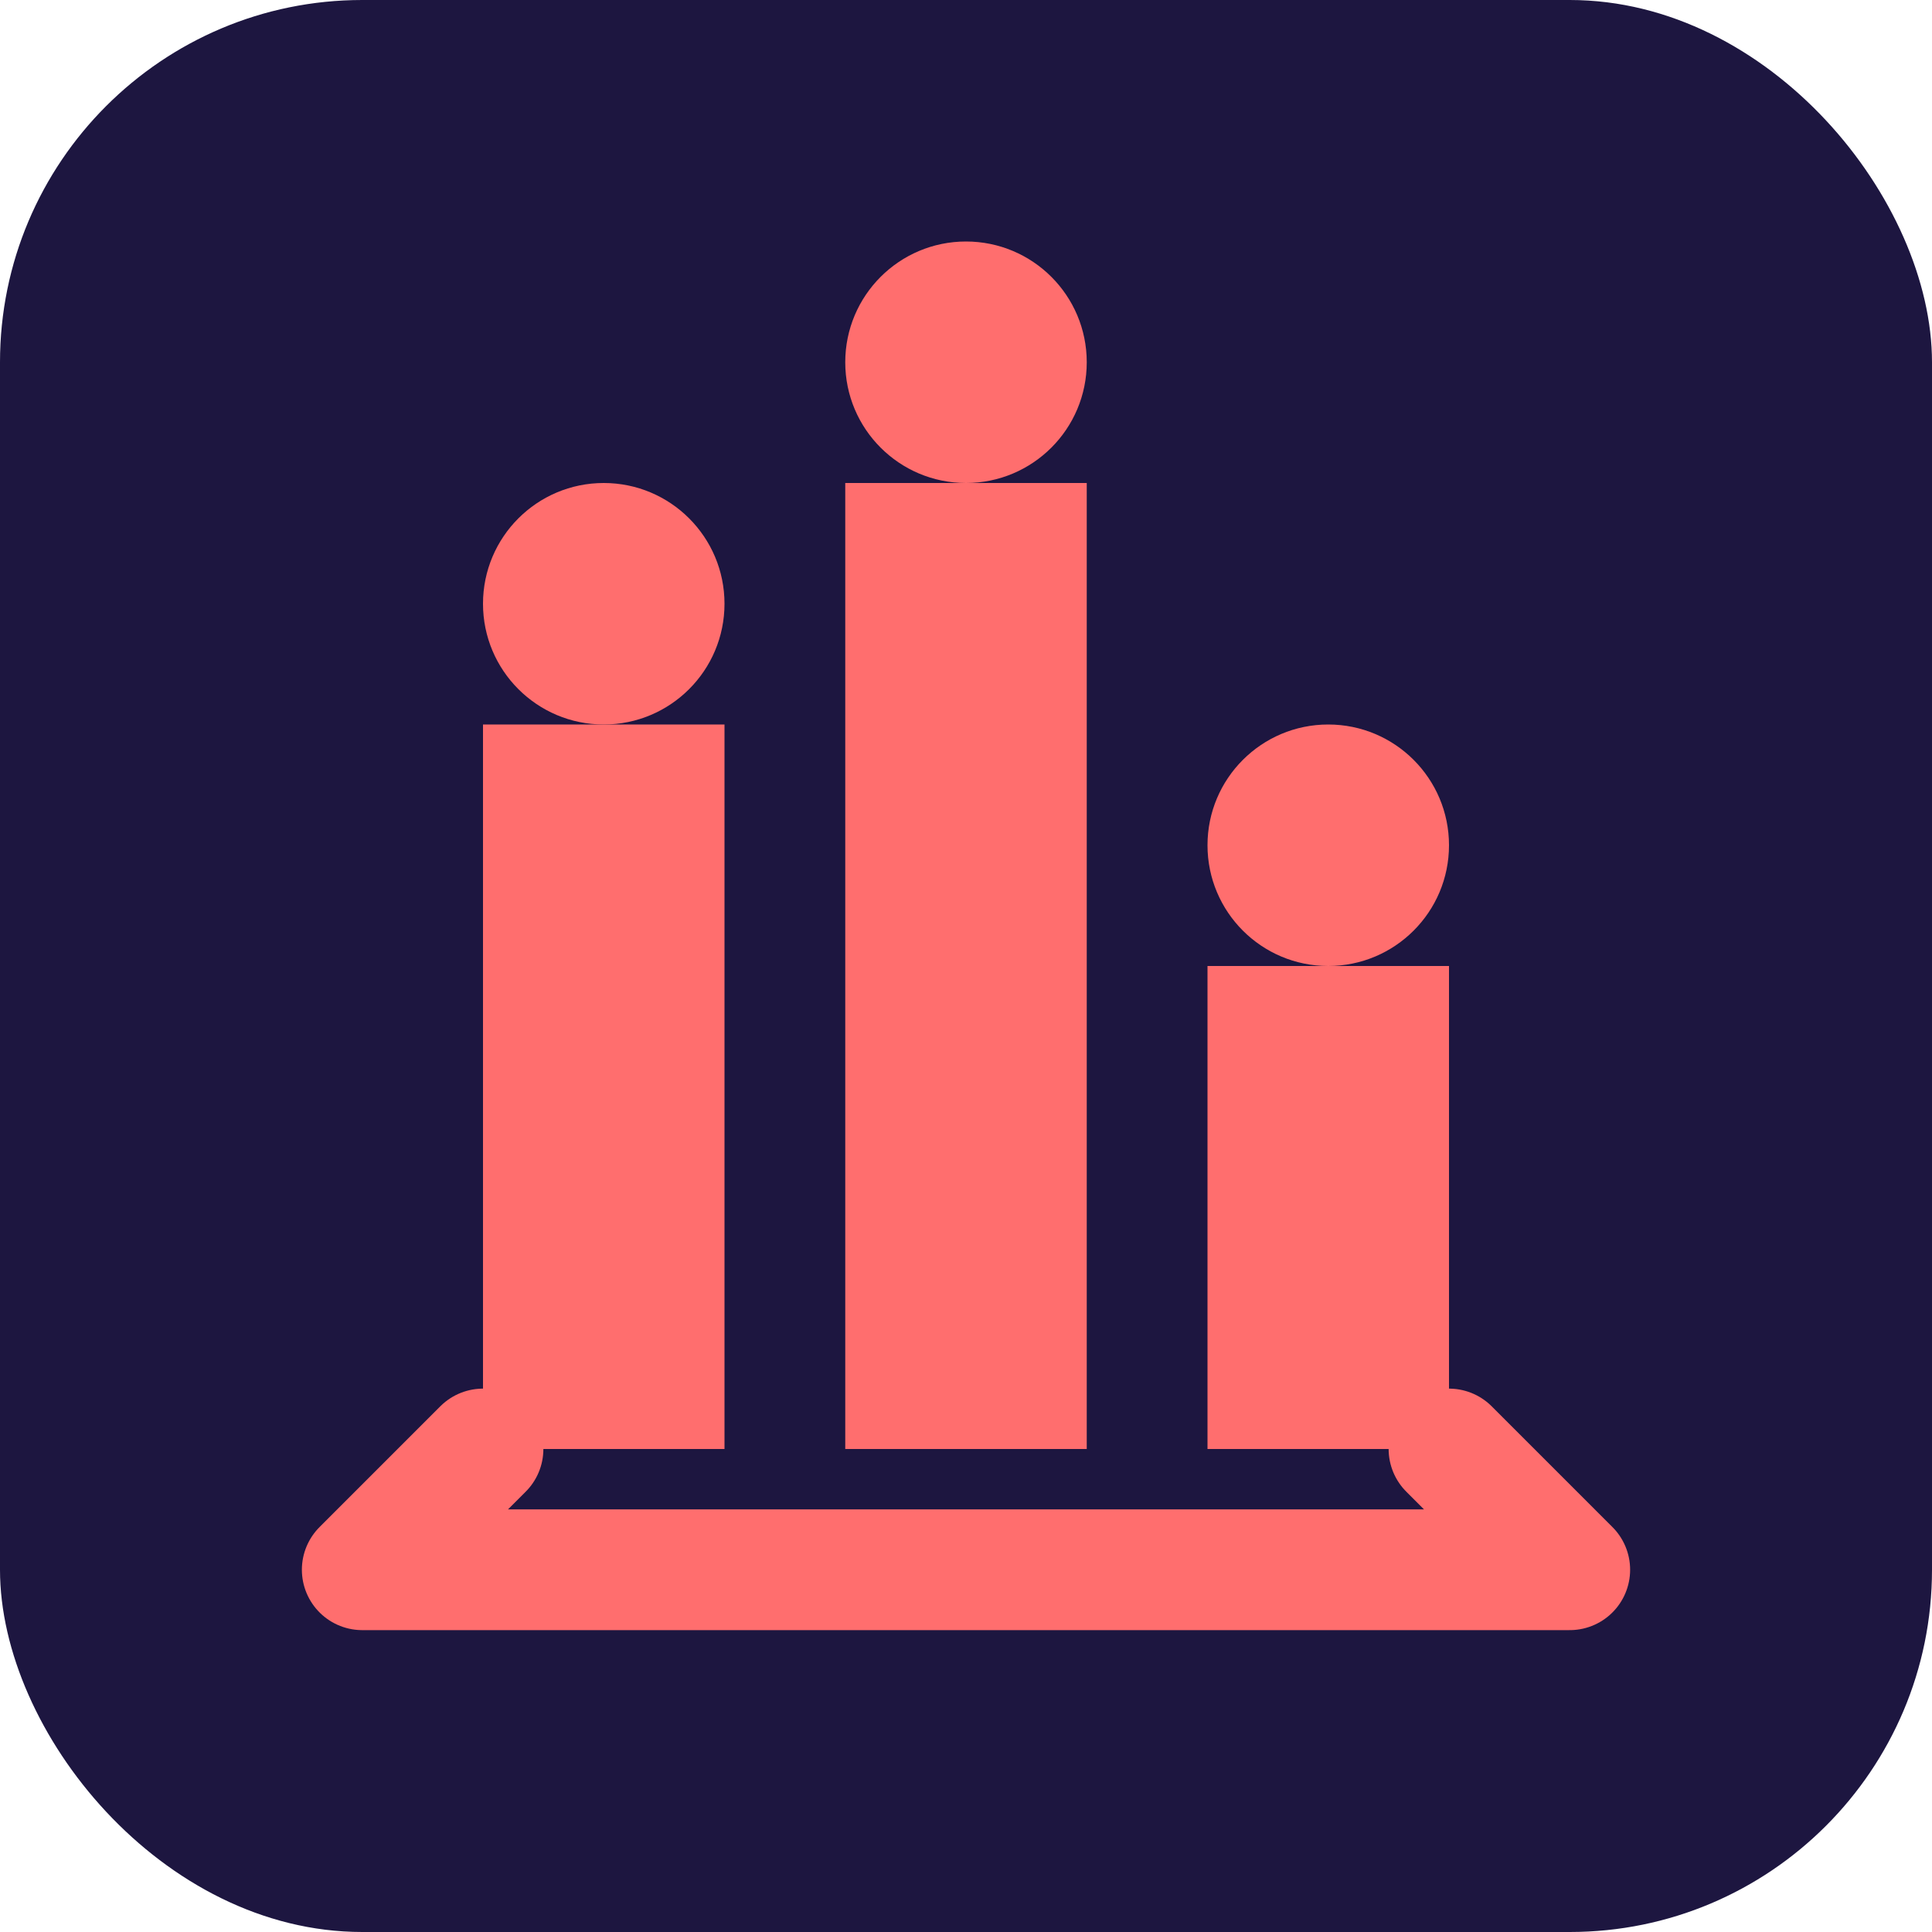 <svg width="32" height="32" viewBox="0 0 32 32" fill="none" xmlns="http://www.w3.org/2000/svg">
  <rect width="32" height="32" rx="6" fill="#1d1640"/>
  <path d="M8 12h4v12H8V12zM14 8h4v16h-4V8zM20 16h4v8h-4v-8z" fill="#ff6e6e"/>
  <circle cx="10" cy="10" r="2" fill="#ff6e6e"/>
  <circle cx="16" cy="6" r="2" fill="#ff6e6e"/>
  <circle cx="22" cy="14" r="2" fill="#ff6e6e"/>
  <path d="M6 26h20M6 26l2-2M26 26l-2-2" stroke="#ff6e6e" stroke-width="2" stroke-linecap="round"/>
</svg>
